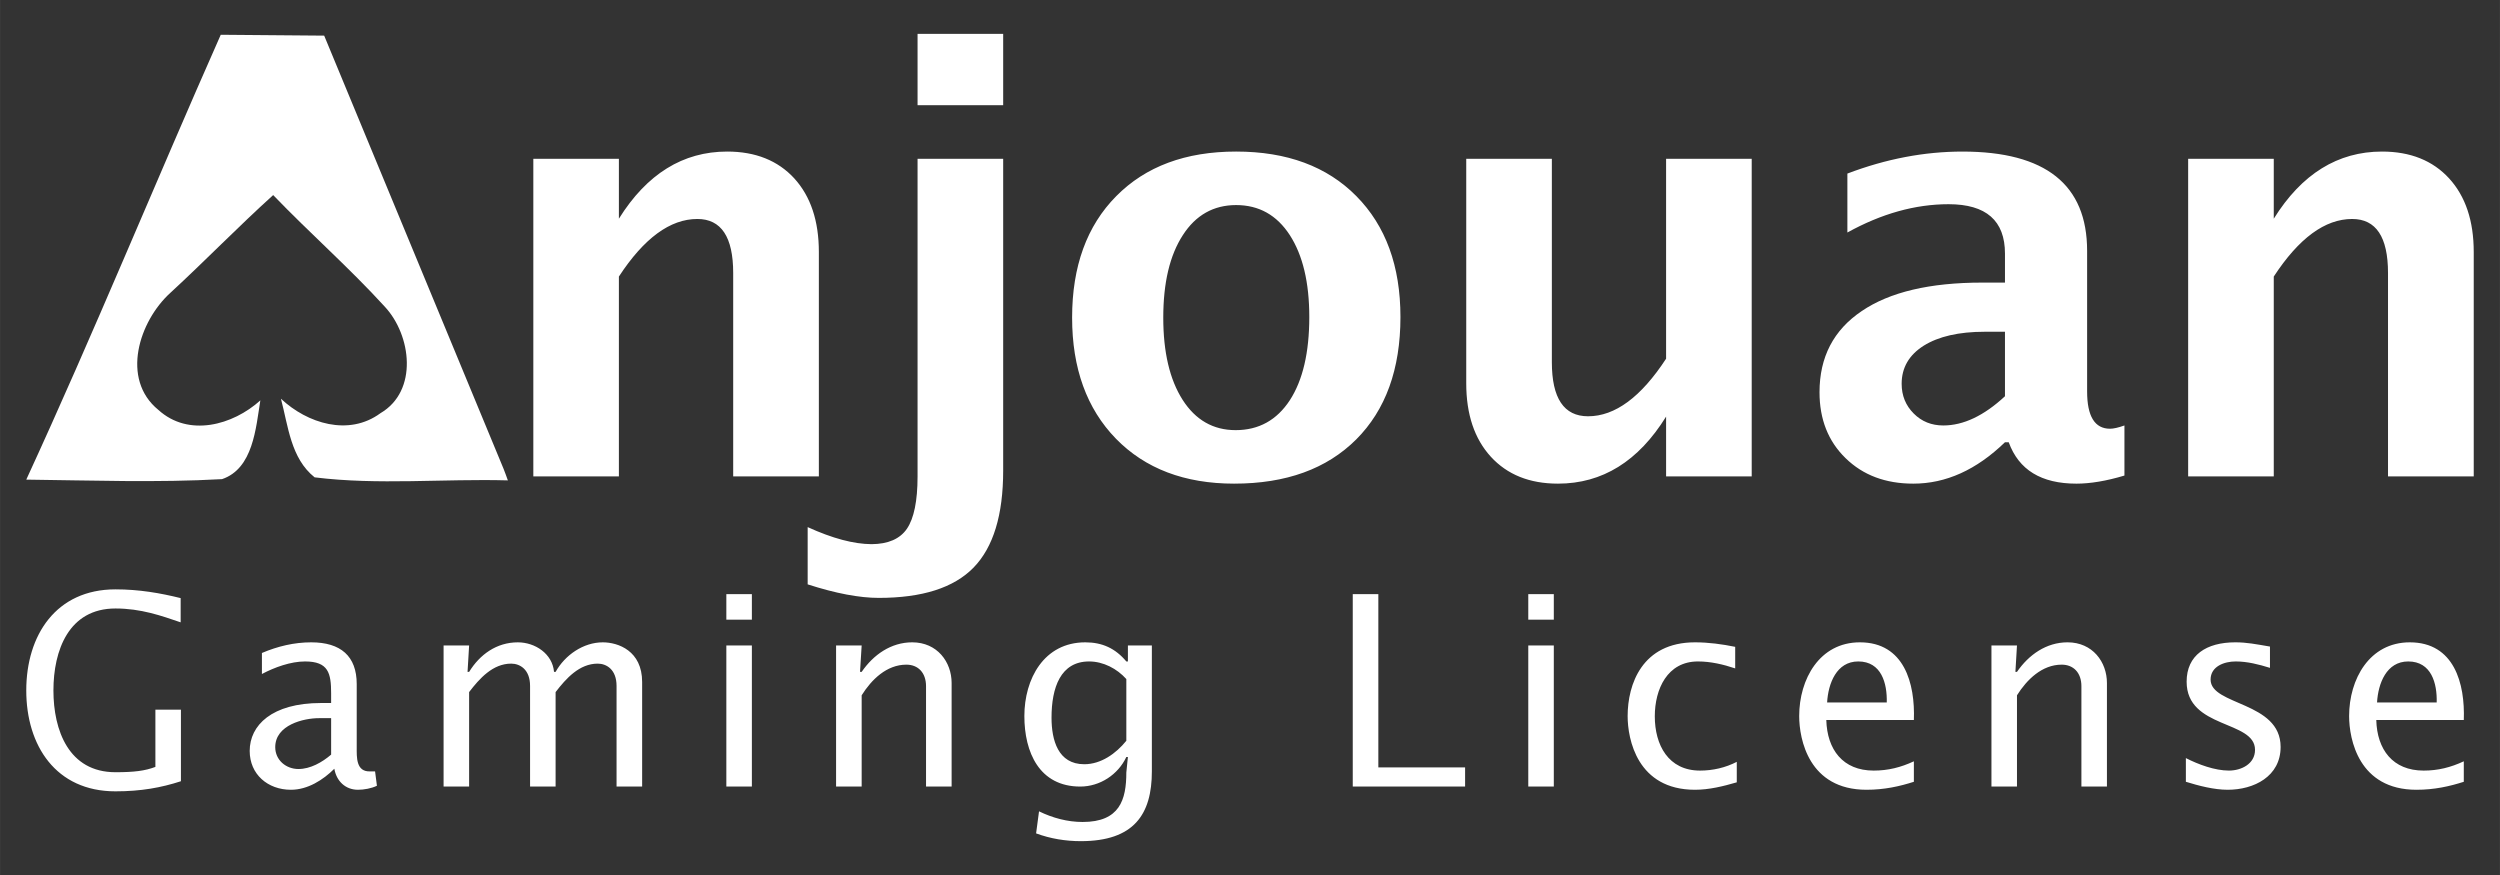 <svg xmlns="http://www.w3.org/2000/svg" xmlns:xlink="http://www.w3.org/1999/xlink" xmlns:xodm="http://www.corel.com/coreldraw/odm/2003" xml:space="preserve" width="1000px" height="350px" fill-rule="evenodd" clip-rule="evenodd" viewBox="0 0 460.19 161.07"><rect x="0" y="0" width="460.19" height="161.07" fill="#333333" stroke="none"/> <g id="&#x421;&#x43B;&#x43E;&#x439;_x0020_1">    <rect fill="none" width="460.19" height="161.07"></rect>  <g id="_880473360">   <path fill="white" fill-rule="nonzero" d="M33.3 130.63l-4.7 0 0 10.54c-1.91,0.73 -3.92,0.98 -7.35,0.98 -8.63,0 -11.42,-7.75 -11.42,-15.05 0,-7.34 2.79,-15.09 11.42,-15.09 4.7,0 8.42,1.33 12,2.55l0 -4.46c-3.77,-0.93 -7.64,-1.61 -12,-1.61 -10.93,0 -16.42,8.42 -16.42,18.61 0,10.15 5.44,18.57 16.42,18.57 4.7,0 8.42,-0.68 12.05,-1.86l0 -13.18zm27.65 8.28c-1.66,1.42 -3.82,2.65 -6.02,2.65 -2.31,0 -4.27,-1.67 -4.27,-4.02 0,-4.11 5.25,-5.34 8.04,-5.34l2.25 0 0 6.71zm8.09 3.09l-0.89 0c-2.64,0.1 -2.49,-2.6 -2.49,-4.51l0 -11.56c0,-5.15 -2.94,-7.69 -8.38,-7.69 -3.14,0 -6.18,0.73 -9.07,1.96l0 3.87c2.31,-1.23 5.3,-2.31 7.94,-2.31 4.31,0 4.8,2.16 4.8,5.88l0 1.77 -1.86 0c-9.06,0 -13.13,4.11 -13.13,8.82 0,4.31 3.33,7.15 7.59,7.15 3.09,0 5.93,-1.81 7.99,-3.87 0.39,2.25 2.01,3.87 4.36,3.87 1.08,0 2.5,-0.25 3.48,-0.74l-0.34 -2.64zm17.31 -23.18l-4.7 0 0 25.97 4.7 0 0 -17.39c1.91,-2.5 4.36,-5.24 7.74,-5.24 1.62,0 3.48,1.07 3.48,4.11l0 18.52 4.7 0 0 -17.39c1.92,-2.5 4.37,-5.24 7.75,-5.24 1.61,0 3.47,1.07 3.47,4.11l0 18.52 4.71 0 0 -19.25c0,-5.74 -4.41,-7.3 -7.25,-7.3 -3.58,0 -6.96,2.35 -8.68,5.44l-0.29 0c-0.29,-3.34 -3.48,-5.44 -6.66,-5.44 -3.92,0 -7.01,2.25 -8.97,5.44l-0.29 0 0.29 -4.86zm47.35 25.97l4.7 0 0 -25.97 -4.7 0 0 25.97zm0 -30.72l4.7 0 0 -4.7 -4.7 0 0 4.7zm24.91 4.75l-4.71 0 0 25.97 4.71 0 0 -16.8c1.81,-2.89 4.6,-5.64 8.23,-5.64 2.15,0 3.62,1.47 3.62,3.97l0 18.47 4.71 0 0 -19.06c0,-3.87 -2.65,-7.49 -7.25,-7.49 -3.92,0 -7.16,2.3 -9.31,5.44l-0.3 0 0.3 -4.86zm48.72 17.54c-1.91,2.36 -4.66,4.32 -7.74,4.32 -4.85,0 -6.03,-4.46 -6.03,-8.58 0,-5.53 1.67,-10.34 6.91,-10.34 2.64,0 5.14,1.33 6.86,3.24l0 11.36zm4.7 -17.54l-4.41 0 0 2.94 -0.29 0c-2.01,-2.4 -4.41,-3.52 -7.55,-3.52 -7.64,0 -11.22,6.76 -11.22,13.57 0,6.66 2.75,12.98 10.29,12.98 3.63,0 6.96,-2.2 8.48,-5.44l0.29 0 -0.29 2.85c0,5.04 -1.23,9.11 -8.04,9.11 -2.79,0 -5.53,-0.74 -8.03,-1.96l-0.54 4.06c2.64,0.98 5.44,1.43 8.23,1.43 9.8,0 13.08,-4.95 13.08,-12.84l0 -23.18zm36.98 25.97l20.68 0 0 -3.53 -15.97 0 0 -31.89 -4.71 0 0 35.42zm32.31 0l4.7 0 0 -25.97 -4.7 0 0 25.97zm0 -30.72l4.7 0 0 -4.7 -4.7 0 0 4.7zm38.09 5c-2.4,-0.49 -4.9,-0.83 -7.4,-0.83 -9.75,0 -12.4,7.74 -12.4,13.57 0,4.26 1.77,13.57 12.4,13.57 2.6,0 5.19,-0.64 7.69,-1.37l0 -3.77c-2.06,1.07 -4.41,1.61 -6.76,1.61 -5.83,0 -8.33,-4.7 -8.33,-9.99 0,-5 2.3,-10.1 7.94,-10.1 2.35,0 4.65,0.54 6.86,1.28l0 -3.97zm32.89 13.47c0.25,-6.71 -1.76,-14.3 -9.94,-14.3 -7.45,0 -11.17,6.81 -11.17,13.57 0,4.26 1.76,13.57 12.39,13.57 3.33,0 6.13,-0.64 8.72,-1.47l0 -3.77c-2.4,1.12 -4.75,1.71 -7.4,1.71 -5.68,0 -8.57,-3.87 -8.72,-9.31l16.12 0zm-15.97 -3.23c0.2,-3.48 1.72,-7.55 5.73,-7.55 4.27,0 5.34,4.02 5.25,7.55l-10.98 0zm34.95 -10.49l-4.7 0 0 25.97 4.7 0 0 -16.8c1.82,-2.89 4.61,-5.64 8.23,-5.64 2.16,0 3.63,1.47 3.63,3.97l0 18.47 4.7 0 0 -19.06c0,-3.87 -2.64,-7.49 -7.25,-7.49 -3.92,0 -7.15,2.3 -9.31,5.44l-0.29 0 0.29 -4.86zm31.09 25.09c2.35,0.73 5.19,1.47 7.69,1.47 4.85,0 9.75,-2.45 9.75,-7.89 0,-8.38 -12.89,-7.59 -12.89,-12.39 0,-2.45 2.55,-3.34 4.61,-3.34 2.15,0 4.26,0.54 6.32,1.18l0 -3.92c-2.6,-0.44 -4.26,-0.78 -6.37,-0.78 -5.34,0 -8.97,2.35 -8.97,7.25 0,8.72 12.59,7.05 12.59,12.54 0,2.6 -2.54,3.82 -4.8,3.82 -2.59,0 -5.63,-1.12 -7.93,-2.3l0 4.36zm51.16 -11.37c0.25,-6.71 -1.76,-14.3 -9.94,-14.3 -7.45,0 -11.17,6.81 -11.17,13.57 0,4.26 1.76,13.57 12.39,13.57 3.34,0 6.13,-0.64 8.72,-1.47l0 -3.77c-2.4,1.12 -4.75,1.71 -7.39,1.71 -5.69,0 -8.58,-3.87 -8.72,-9.31l16.11 0zm-15.97 -3.23c0.2,-3.48 1.72,-7.55 5.74,-7.55 4.26,0 5.34,4.02 5.24,7.55l-10.98 0z"></path>   <path fill="white" fill-rule="nonzero" d="M98.17 87.7l0 -58.47 15.75 0 0 11.03c5.15,-8.25 11.8,-12.36 19.93,-12.36 5.21,0 9.34,1.65 12.36,4.94 3.01,3.31 4.52,7.82 4.52,13.55l0 41.31 -15.77 0 0 -37.44c0,-6.64 -2.2,-9.95 -6.6,-9.95 -5,0 -9.82,3.53 -14.44,10.6l0 36.79 -15.75 0zm50.5 19.87l0 -10.54c4.58,2.09 8.49,3.12 11.76,3.14 3.05,-0.02 5.23,-0.96 6.52,-2.85 1.29,-1.91 1.95,-5.11 1.95,-9.62l0 -58.47 15.76 0 0 57.4c0,8.18 -1.82,14.12 -5.45,17.85 -3.64,3.73 -9.46,5.58 -17.45,5.58 -3.55,0 -7.91,-0.82 -13.09,-2.49zm20.23 -88.2l0 -13.14 15.76 0 0 13.14 -15.76 0zm58.28 69.66c-9.12,0 -16.38,-2.76 -21.76,-8.27 -5.38,-5.53 -8.07,-12.96 -8.07,-22.29 0,-9.45 2.71,-16.9 8.13,-22.37 5.41,-5.47 12.76,-8.2 22.06,-8.2 9.35,0 16.73,2.73 22.13,8.2 5.41,5.47 8.12,12.88 8.12,22.26 0,9.58 -2.71,17.09 -8.14,22.53 -5.44,5.43 -12.93,8.14 -22.47,8.14zm0.26 -9.85c4.27,0 7.59,-1.84 9.99,-5.51 2.38,-3.67 3.58,-8.78 3.58,-15.31 0,-6.36 -1.2,-11.38 -3.58,-15.07 -2.4,-3.7 -5.69,-5.54 -9.89,-5.54 -4.14,0 -7.43,1.84 -9.81,5.54 -2.4,3.69 -3.6,8.75 -3.6,15.18 0,6.35 1.18,11.4 3.56,15.13 2.38,3.72 5.64,5.58 9.75,5.58zm79.25 8.52l0 -11.01c-5.1,8.23 -11.74,12.34 -19.9,12.34 -5.24,0 -9.34,-1.66 -12.36,-4.95 -3.02,-3.3 -4.53,-7.81 -4.53,-13.52l0 -41.33 15.76 0 0 37.44c0,6.64 2.22,9.96 6.66,9.96 4.98,0 9.76,-3.54 14.37,-10.6l0 -36.8 15.76 0 0 58.47 -15.76 0zm62.38 -6.29c-5.26,5.09 -10.87,7.62 -16.87,7.62 -5.13,0 -9.27,-1.56 -12.47,-4.69 -3.2,-3.11 -4.8,-7.16 -4.8,-12.14 0,-6.46 2.58,-11.44 7.76,-14.93 5.16,-3.51 12.54,-5.25 22.18,-5.25l4.2 0 0 -5.33c0,-6.07 -3.46,-9.1 -10.38,-9.1 -6.15,0 -12.36,1.74 -18.63,5.21l0 -10.85c7.12,-2.71 14.19,-4.05 21.19,-4.05 15.29,0 22.94,6.09 22.94,18.27l0 25.88c0,4.58 1.4,6.87 4.22,6.87 0.63,0 1.52,-0.2 2.65,-0.6l0 9.22c-3.33,1 -6.29,1.49 -8.83,1.49 -6.48,0 -10.62,-2.53 -12.47,-7.62l-0.69 0zm0 -8.47l0 -11.87 -3.73 0c-4.76,0 -8.49,0.86 -11.22,2.56 -2.7,1.71 -4.07,4.04 -4.07,7.02 0,2.18 0.75,4 2.22,5.47 1.47,1.48 3.29,2.2 5.45,2.2 3.69,0 7.47,-1.78 11.35,-5.38zm33.72 14.76l0 -58.47 15.76 0 0 11.03c5.14,-8.25 11.8,-12.36 19.92,-12.36 5.22,0 9.34,1.65 12.36,4.94 3.02,3.31 4.53,7.82 4.53,13.55l0 41.31 -15.78 0 0 -37.44c0,-6.64 -2.2,-9.95 -6.6,-9.95 -5,0 -9.81,3.53 -14.43,10.6l0 36.79 -15.76 0z"></path>   <path fill="white" fill-rule="nonzero" d="M40.63 6.4l19.04 0.16 33.03 79.76c0.29,0.69 0.52,1.41 0.78,2.11 -11.84,-0.33 -23.82,0.9 -35.57,-0.56 -4.4,-3.51 -4.86,-9.43 -6.2,-14.47 4.86,4.55 12.47,6.96 18.32,2.66 6.98,-4.1 5.69,-14.34 0.81,-19.59 -6.53,-7.17 -13.86,-13.58 -20.56,-20.56 -6.45,5.83 -12.51,12.09 -18.92,17.99 -5.76,5.23 -9.18,15.87 -2.22,21.55 5.57,5.07 13.71,2.83 18.78,-1.75 -0.83,5.11 -1.32,12.55 -7.05,14.5 -11.98,0.67 -24.03,0.23 -36.04,0.09 12.47,-27.06 23.73,-54.65 35.8,-81.89z"></path>  </g> </g></svg>